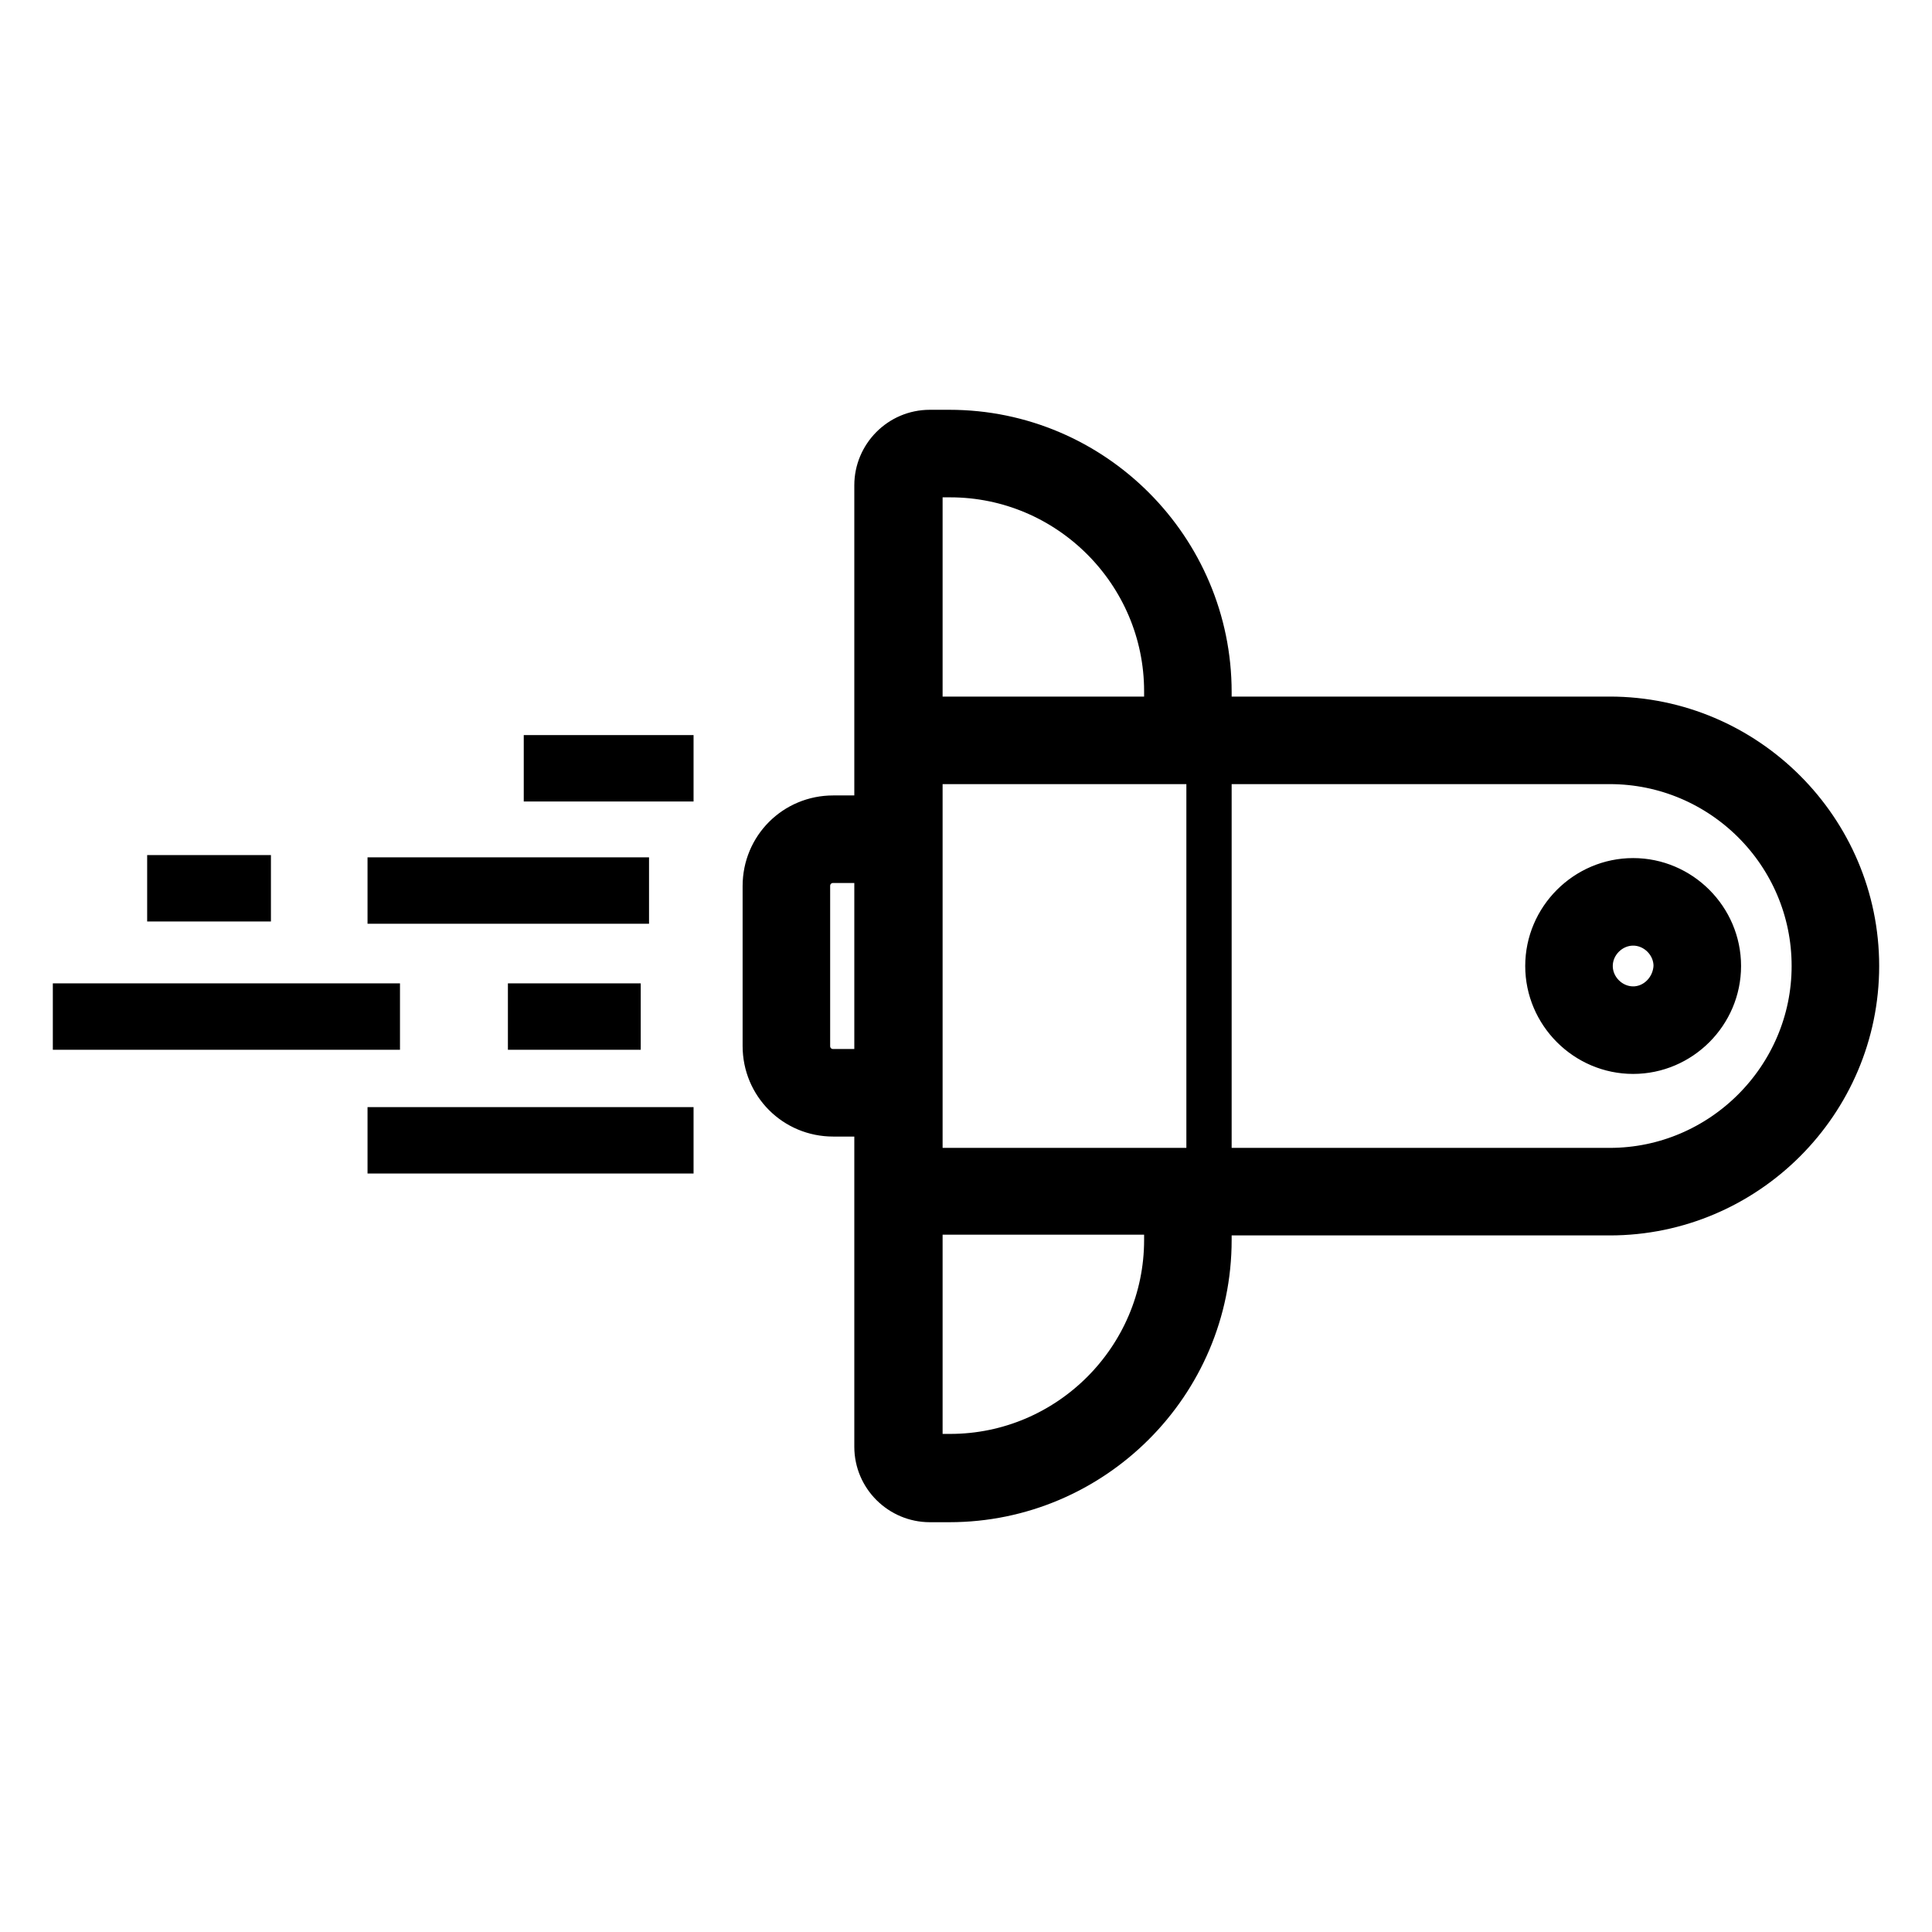 <?xml version="1.0" encoding="utf-8"?>
<!-- Svg Vector Icons : http://www.onlinewebfonts.com/icon -->
<!DOCTYPE svg PUBLIC "-//W3C//DTD SVG 1.1//EN" "http://www.w3.org/Graphics/SVG/1.1/DTD/svg11.dtd">
<svg version="1.1" xmlns="http://www.w3.org/2000/svg" xmlns:xlink="http://www.w3.org/1999/xlink" x="0px" y="0px" viewBox="0 0 256 256" enable-background="new 0 0 256 256" xml:space="preserve">
<g> <path stroke-width="6" fill-opacity="0" stroke="#000000"  d="M72.4,100.4h16.5v2.8H72.4V100.4z M51.7,116.6H83v2.8H51.7V116.6z M22.5,116.3h10.4v2.8H22.5V116.3z  M51.7,149.7h37.2v2.8H51.7V149.7z M10,133.3h40v2.8H10V133.3z M70.3,133.3h11.6v2.8H70.3V133.3z M213.3,95.3h-53.1v-3.6 c0-18.9-15.4-34.4-34.4-34.4h-2.6c-3.9,0-7,3.2-7,7v44.1h-5.8c-5,0-9,4-9,9v21.2c0,5,4,9,9,9h5.8v44.1c0,3.9,3.2,7,7,7h2.6 c18.9,0,34.4-15.4,34.4-34.4v-3.6h53.1c18,0,32.7-14.7,32.7-32.7C246,110,231.3,95.3,213.3,95.3z M116.2,142h-5.8 c-1.9,0-3.4-1.5-3.4-3.4v-21.2c0-1.9,1.5-3.4,3.4-3.4h5.8V142z M154.6,164.3c0,15.8-12.9,28.7-28.7,28.7h-2.6 c-0.8,0-1.4-0.6-1.4-1.4v-31h32.7V164.3z M160.2,155.1h-38.3v-54.2h38.3V155.1z M154.6,95.3h-32.7v-31c0-0.8,0.6-1.4,1.4-1.4h2.6 c15.8,0,28.7,12.9,28.7,28.7V95.3z M213.3,155.1h-53.1v-54.2h53.1c14.9,0,27.1,12.1,27.1,27.1C240.4,142.9,228.2,155.1,213.3,155.1 z M216.4,116.7c-6.2,0-11.3,5.1-11.3,11.3c0,6.2,5.1,11.3,11.3,11.3s11.3-5.1,11.3-11.3C227.7,121.8,222.6,116.7,216.4,116.7z  M216.4,133.7c-3.1,0-5.7-2.6-5.7-5.7c0-3.1,2.6-5.7,5.7-5.7c3.1,0,5.7,2.6,5.7,5.7C222,131.1,219.5,133.7,216.4,133.7z"/></g>
</svg>